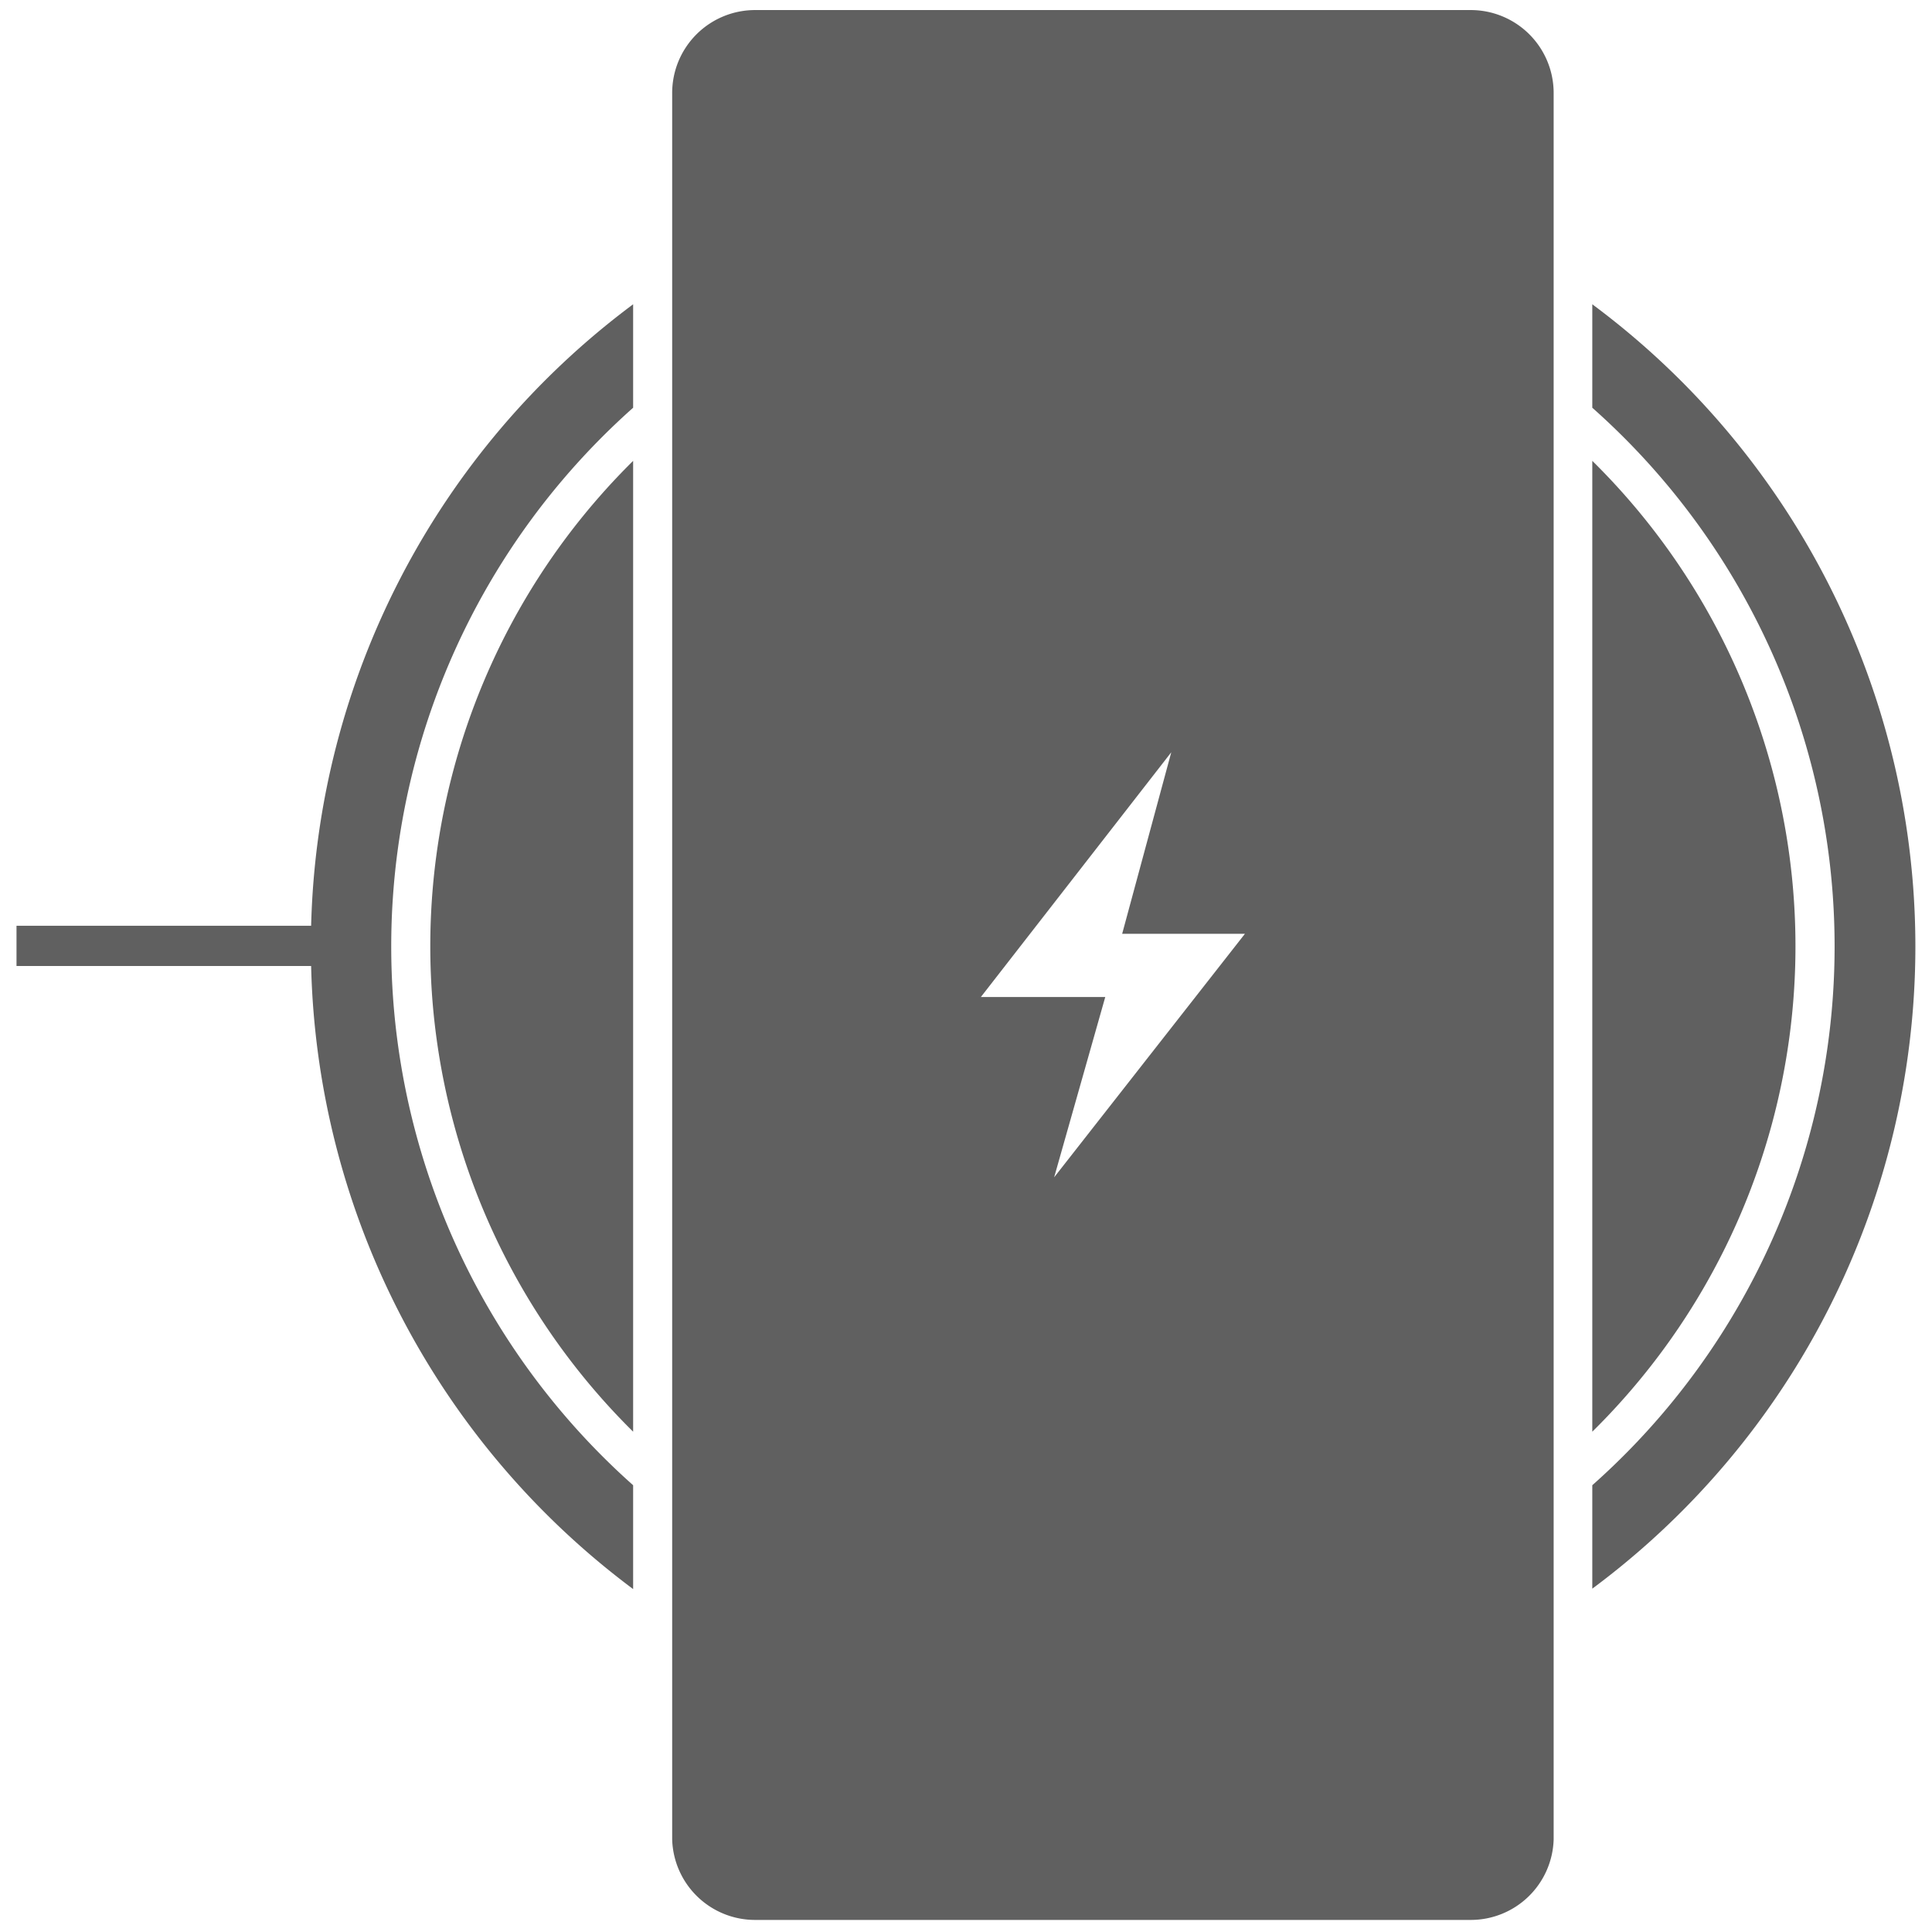 <svg id="Слой_1" data-name="Слой 1" xmlns="http://www.w3.org/2000/svg" viewBox="0 0 48 48"><defs><style>.cls-1{fill:#606060}</style></defs><path class="cls-1" d="M39.56 11.45v24.12a16.93 16.93 0 0 0 0-24.12zM15.73 35.57V11.45a16.95 16.95 0 0 0 0 24.12z"/><path class="cls-1" d="M39.56 7.56v2.57a17.89 17.89 0 0 1 0 26.77v2.57a19.87 19.87 0 0 0 0-31.91zM15.73 36.9a17.91 17.91 0 0 1 0-26.77V7.56a19.87 19.87 0 0 0-8 15.44H.41v1h7.32a19.9 19.9 0 0 0 8 15.48zM36.53.25H18.77a2.06 2.06 0 0 0-2.07 2.07V45.7a2.06 2.06 0 0 0 2.07 2h17.76a2.06 2.06 0 0 0 2.07-2V2.32A2.06 2.06 0 0 0 36.53.25zm-10.34 29l1.27-4.48h-3.09l4.73-6.08-1.22 4.51h3.05z"/></svg>